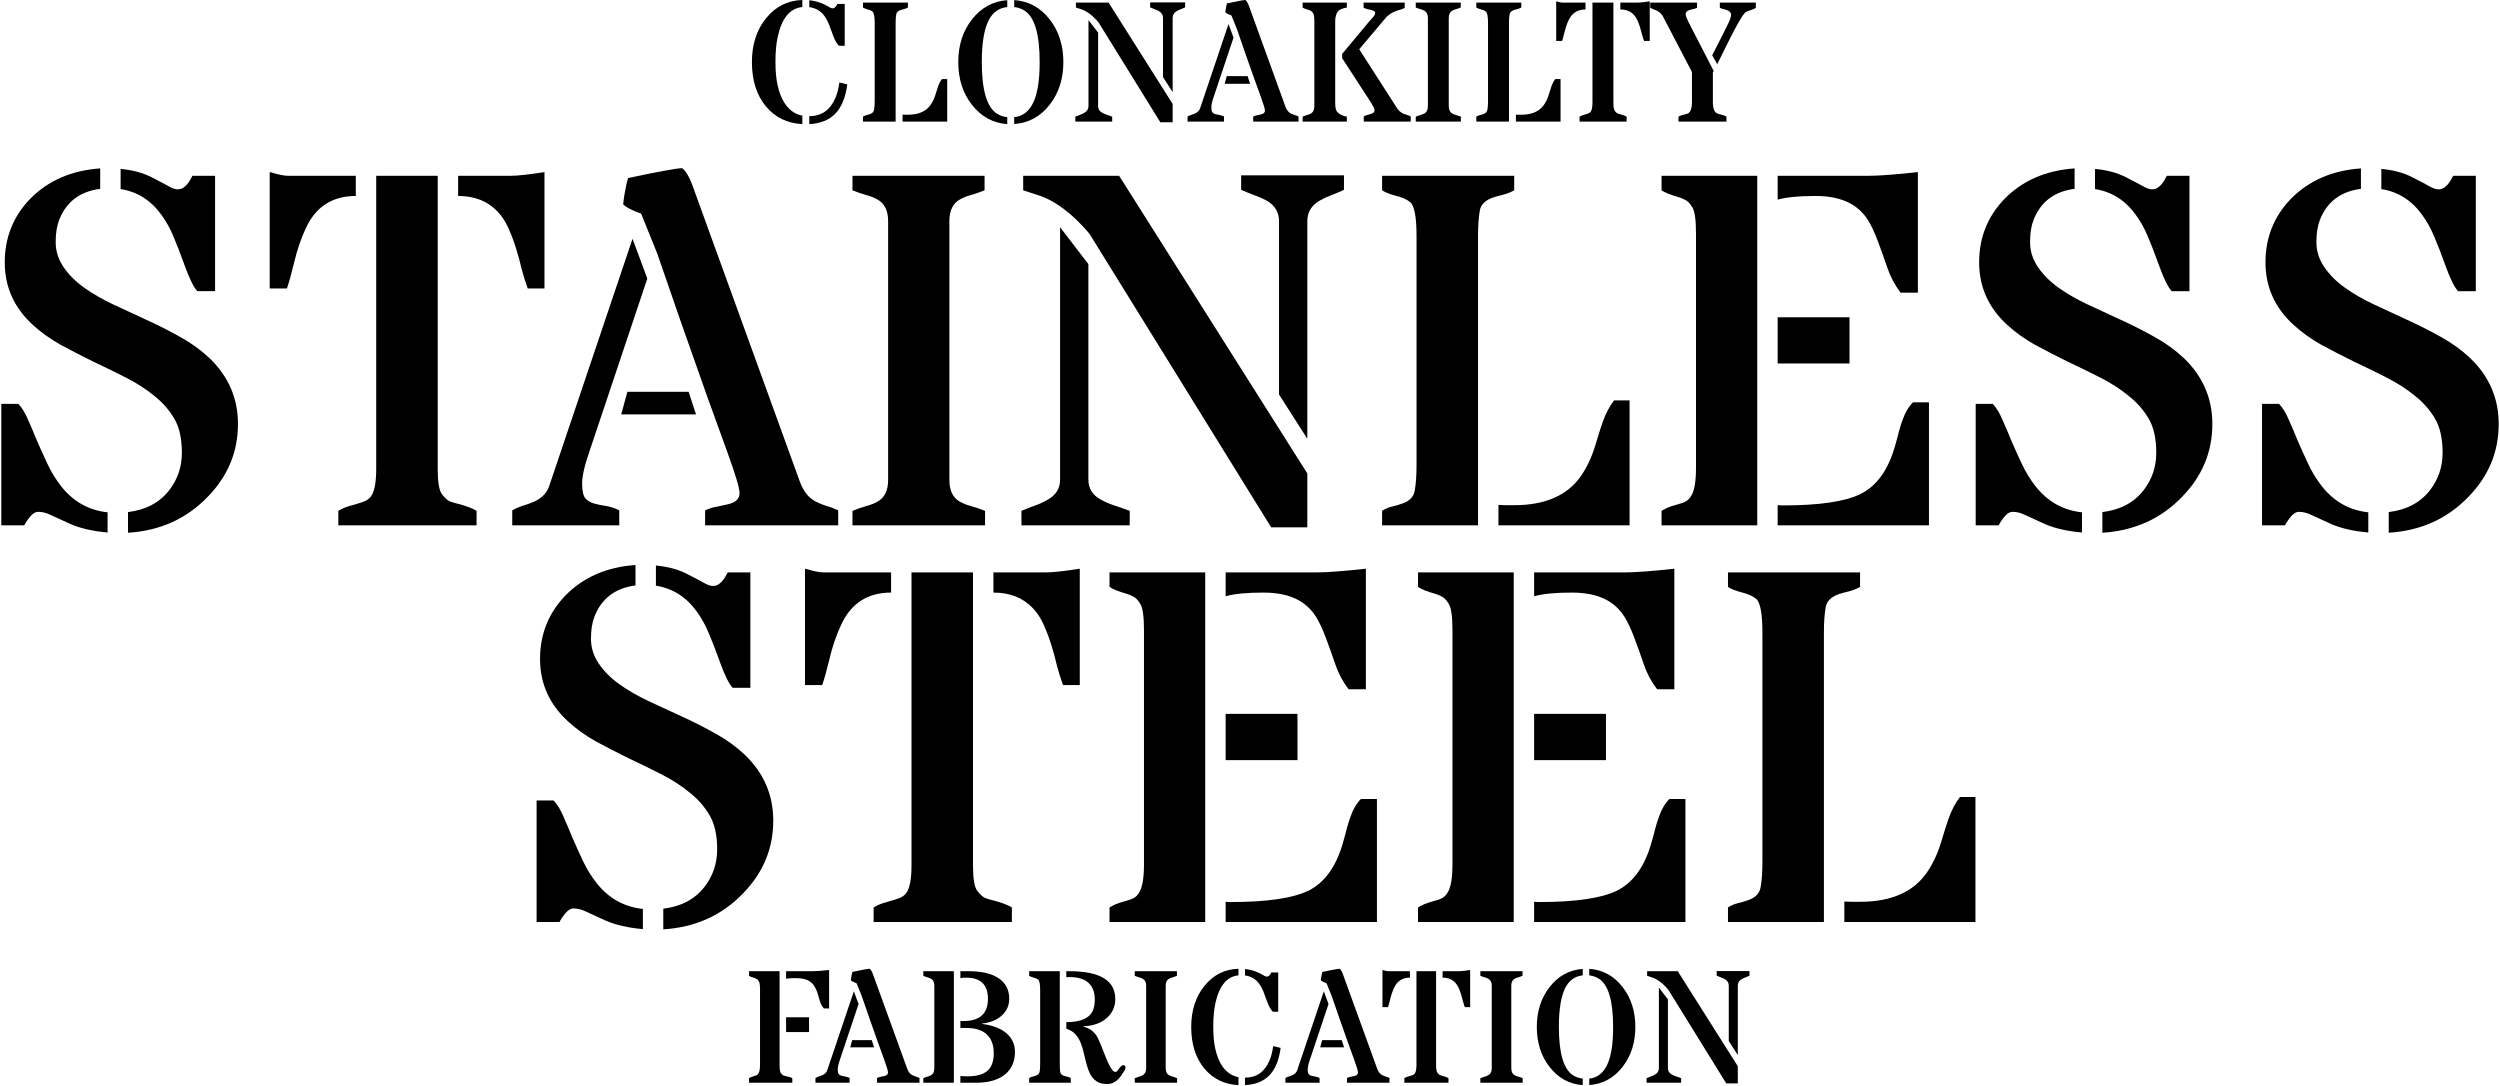 <?xml version="1.0" encoding="UTF-8"?>
<svg xmlns="http://www.w3.org/2000/svg" width="474" height="206" viewBox="0 0 474 206" fill="none">
  <path d="M327.624 174.806V172.054C328.184 171.681 328.79 171.417 329.443 171.261C330.127 171.106 330.765 170.919 331.355 170.701C332.817 170.235 333.641 169.38 333.827 168.136C334.045 166.892 334.154 165.291 334.154 163.332V119.956C334.154 116.318 333.75 114.172 332.941 113.519C332.288 112.991 331.371 112.586 330.189 112.306C329.039 111.996 328.184 111.654 327.624 111.28V108.529H352.67V111.28C351.986 111.654 351.287 111.933 350.572 112.12C349.856 112.275 349.188 112.462 348.566 112.68C347.105 113.208 346.296 114.048 346.141 115.198C345.923 116.442 345.814 117.997 345.814 119.862V174.806H327.624ZM349.685 170.935C350.152 170.966 350.634 170.981 351.131 170.981H352.67C358.516 170.981 362.729 169.147 365.31 165.478C366.461 163.799 367.362 161.886 368.015 159.741C368.668 157.564 369.135 156.087 369.415 155.31C370.005 153.631 370.736 152.232 371.607 151.112H374.545V174.806H349.685V170.935Z" fill="black"></path>
  <path d="M268.856 174.806V172.054C269.602 171.588 270.442 171.23 271.375 170.981C272.339 170.733 273.023 170.499 273.427 170.282C273.831 170.064 274.173 169.722 274.453 169.256C275.075 168.292 275.386 166.519 275.386 163.938V119.489C275.386 116.877 275.153 115.214 274.686 114.499C274.251 113.783 273.831 113.333 273.427 113.146C273.054 112.928 272.618 112.742 272.121 112.586C270.566 112.151 269.478 111.716 268.856 111.28V108.529H286.999V174.806H268.856ZM290.871 170.981L291.757 171.028C298.753 171.028 303.713 170.297 306.635 168.836C309.714 167.281 311.89 164.203 313.165 159.601C313.445 158.637 313.678 157.766 313.865 156.989C314.083 156.18 314.316 155.45 314.565 154.797C315.031 153.429 315.684 152.325 316.523 151.485H319.555V174.806H290.871V170.981ZM308.128 108.529C310.056 108.529 313.165 108.295 317.456 107.829V130.683H314.191C313.103 129.284 312.264 127.714 311.673 125.972C311.082 124.231 310.476 122.536 309.854 120.889C309.232 119.241 308.61 117.919 307.988 116.924C307.366 115.929 306.589 115.089 305.656 114.405C303.79 113.037 301.256 112.353 298.053 112.353C294.882 112.353 292.488 112.586 290.871 113.053V108.529H308.128ZM290.871 135.347H304.49V144.116H290.871V135.347Z" fill="black"></path>
  <path d="M210.368 174.806V172.054C211.114 171.588 211.953 171.23 212.886 170.981C213.85 170.733 214.534 170.499 214.939 170.282C215.343 170.064 215.685 169.722 215.965 169.256C216.587 168.292 216.897 166.519 216.897 163.938V119.489C216.897 116.877 216.664 115.214 216.198 114.499C215.763 113.783 215.343 113.333 214.939 113.146C214.565 112.928 214.13 112.742 213.633 112.586C212.078 112.151 210.99 111.716 210.368 111.28V108.529H228.511V174.806H210.368ZM232.382 170.981L233.269 171.028C240.265 171.028 245.224 170.297 248.147 168.836C251.226 167.281 253.402 164.203 254.677 159.601C254.957 158.637 255.19 157.766 255.377 156.989C255.594 156.18 255.827 155.45 256.076 154.797C256.543 153.429 257.196 152.325 258.035 151.485H261.067V174.806H232.382V170.981ZM249.64 108.529C251.568 108.529 254.677 108.295 258.968 107.829V130.683H255.703C254.615 129.284 253.775 127.714 253.184 125.972C252.594 124.231 251.987 122.536 251.365 120.889C250.744 119.241 250.122 117.919 249.5 116.924C248.878 115.929 248.101 115.089 247.168 114.405C245.302 113.037 242.768 112.353 239.565 112.353C236.394 112.353 233.999 112.586 232.382 113.053V108.529H249.64ZM232.382 135.347H246.002V144.116H232.382V135.347Z" fill="black"></path>
  <path d="M184.482 108.529V164.125C184.482 166.582 184.746 168.167 185.274 168.882C185.803 169.567 186.285 170.017 186.72 170.235C187.187 170.422 187.7 170.577 188.26 170.701C189.845 171.106 191.042 171.557 191.851 172.054V174.806H165.638V172.054C166.323 171.619 167.209 171.261 168.297 170.981C169.416 170.67 170.194 170.422 170.629 170.235C171.095 170.049 171.5 169.738 171.842 169.302C172.495 168.369 172.821 166.644 172.821 164.125V108.529H184.482ZM198.334 108.529C199.609 108.529 201.739 108.295 204.724 107.829V129.89H201.552C201.117 128.709 200.728 127.465 200.386 126.159C200.075 124.822 199.718 123.516 199.314 122.241C198.909 120.935 198.443 119.691 197.914 118.51C197.386 117.297 196.702 116.24 195.862 115.338C193.996 113.348 191.493 112.353 188.353 112.353V108.529H198.334ZM152.719 107.829C154.211 108.295 155.346 108.529 156.124 108.529H168.95V112.353C164.472 112.353 161.301 114.421 159.435 118.556C158.533 120.515 157.818 122.614 157.29 124.853C156.761 127.061 156.295 128.74 155.89 129.89H152.625V107.922L152.719 107.829Z" fill="black"></path>
  <path d="M124.361 107.223C126.662 107.44 128.621 107.969 130.238 108.808C131.886 109.648 133.005 110.239 133.596 110.581C134.218 110.923 134.731 111.094 135.135 111.094C135.57 111.094 135.928 111.001 136.208 110.814C136.488 110.627 136.736 110.41 136.954 110.161C137.172 109.912 137.358 109.648 137.514 109.368C137.669 109.057 137.825 108.777 137.98 108.529H142.271V130.403H138.913C138.229 129.688 137.451 128.133 136.581 125.739C135.71 123.314 134.964 121.386 134.342 119.956C133.751 118.525 133.005 117.188 132.103 115.945C130.113 113.177 127.532 111.545 124.361 111.047V107.223ZM114.893 174.573C113.058 173.733 111.768 173.142 111.021 172.8C110.275 172.427 109.498 172.241 108.689 172.241C107.912 172.241 107.041 173.096 106.077 174.806H101.74V151.765H104.958C105.642 152.48 106.248 153.46 106.777 154.704C107.337 155.947 107.912 157.3 108.503 158.761C109.125 160.192 109.793 161.669 110.508 163.192C111.223 164.716 112.094 166.131 113.12 167.437C115.421 170.328 118.344 171.961 121.889 172.334V176.159C119.09 175.91 116.758 175.381 114.893 174.573ZM125.76 172.287C129.118 171.883 131.715 170.515 133.549 168.183C135.166 166.1 135.975 163.721 135.975 161.047C135.975 158.342 135.493 156.18 134.529 154.564C133.565 152.916 132.29 151.47 130.704 150.226C129.149 148.951 127.361 147.801 125.34 146.774C123.319 145.748 121.251 144.738 119.137 143.743C117.054 142.717 115.001 141.659 112.98 140.571C110.99 139.452 109.218 138.177 107.663 136.747C104.15 133.513 102.393 129.579 102.393 124.946C102.393 120.251 103.994 116.24 107.197 112.913C110.617 109.43 115.048 107.502 120.49 107.129V111.001C116.634 111.498 114.038 113.473 112.7 116.924C112.265 118.043 112.047 119.443 112.047 121.122C112.047 122.801 112.545 124.371 113.54 125.832C114.535 127.294 115.841 128.6 117.458 129.75C119.075 130.901 120.909 131.958 122.962 132.922C125.045 133.886 127.159 134.865 129.305 135.86C131.481 136.855 133.596 137.928 135.648 139.079C137.731 140.229 139.581 141.566 141.198 143.09C144.805 146.541 146.609 150.708 146.609 155.59C146.609 160.876 144.696 165.478 140.872 169.396C136.861 173.562 131.823 175.832 125.76 176.205V172.287Z" fill="black"></path>
  <path d="M451.503 32.025C453.804 32.242 455.763 32.771 457.38 33.611C459.028 34.45 460.148 35.041 460.738 35.383C461.36 35.725 461.873 35.896 462.278 35.896C462.713 35.896 463.07 35.803 463.35 35.616C463.63 35.43 463.879 35.212 464.097 34.963C464.314 34.714 464.501 34.45 464.656 34.17C464.812 33.859 464.967 33.58 465.123 33.331H469.414V55.206H466.056C465.371 54.49 464.594 52.936 463.723 50.541C462.853 48.116 462.107 46.188 461.485 44.758C460.894 43.328 460.148 41.99 459.246 40.747C457.256 37.979 454.675 36.347 451.503 35.849V32.025ZM442.035 99.375C440.201 98.535 438.91 97.945 438.164 97.603C437.418 97.229 436.64 97.043 435.832 97.043C435.055 97.043 434.184 97.898 433.22 99.608H428.882V76.567H432.101C432.785 77.282 433.391 78.262 433.92 79.506C434.479 80.749 435.055 82.102 435.645 83.564C436.267 84.994 436.936 86.471 437.651 87.994C438.366 89.518 439.237 90.933 440.263 92.239C442.564 95.131 445.487 96.763 449.031 97.136V100.961C446.233 100.712 443.901 100.183 442.035 99.375ZM452.903 97.09C456.261 96.685 458.857 95.317 460.692 92.985C462.309 90.902 463.117 88.523 463.117 85.849C463.117 83.144 462.635 80.983 461.671 79.366C460.707 77.718 459.432 76.272 457.847 75.028C456.292 73.753 454.504 72.603 452.483 71.577C450.462 70.55 448.394 69.54 446.28 68.545C444.196 67.519 442.144 66.462 440.123 65.373C438.133 64.254 436.36 62.979 434.806 61.549C431.292 58.315 429.535 54.382 429.535 49.748C429.535 45.053 431.137 41.042 434.339 37.715C437.76 34.233 442.191 32.305 447.632 31.931V35.803C443.776 36.3 441.18 38.275 439.843 41.726C439.408 42.846 439.19 44.245 439.19 45.924C439.19 47.603 439.688 49.173 440.683 50.635C441.678 52.096 442.984 53.402 444.6 54.553C446.217 55.703 448.052 56.76 450.104 57.724C452.187 58.688 454.302 59.668 456.447 60.663C458.624 61.658 460.738 62.73 462.791 63.881C464.874 65.031 466.724 66.368 468.341 67.892C471.948 71.344 473.751 75.51 473.751 80.392C473.751 85.678 471.839 90.28 468.014 94.198C464.003 98.364 458.966 100.634 452.903 101.007V97.09Z" fill="black"></path>
  <path d="M397.213 32.025C399.514 32.242 401.473 32.771 403.09 33.611C404.738 34.45 405.857 35.041 406.448 35.383C407.07 35.725 407.583 35.896 407.987 35.896C408.422 35.896 408.78 35.803 409.06 35.616C409.34 35.43 409.588 35.212 409.806 34.963C410.024 34.714 410.21 34.45 410.366 34.17C410.521 33.859 410.677 33.58 410.832 33.331H415.123V55.206H411.765C411.081 54.49 410.304 52.936 409.433 50.541C408.562 48.116 407.816 46.188 407.194 44.758C406.603 43.328 405.857 41.99 404.955 40.747C402.965 37.979 400.384 36.347 397.213 35.849V32.025ZM387.745 99.375C385.91 98.535 384.62 97.945 383.873 97.603C383.127 97.229 382.35 97.043 381.541 97.043C380.764 97.043 379.893 97.898 378.929 99.608H374.592V76.567H377.81C378.494 77.282 379.1 78.262 379.629 79.506C380.189 80.749 380.764 82.102 381.355 83.564C381.977 84.994 382.645 86.471 383.36 87.994C384.076 89.518 384.946 90.933 385.972 92.239C388.273 95.131 391.196 96.763 394.741 97.136V100.961C391.942 100.712 389.61 100.183 387.745 99.375ZM398.612 97.09C401.97 96.685 404.567 95.317 406.401 92.985C408.018 90.902 408.827 88.523 408.827 85.849C408.827 83.144 408.345 80.983 407.381 79.366C406.417 77.718 405.142 76.272 403.556 75.028C402.001 73.753 400.213 72.603 398.192 71.577C396.171 70.55 394.103 69.54 391.989 68.545C389.906 67.519 387.853 66.462 385.832 65.373C383.842 64.254 382.07 62.979 380.515 61.549C377.002 58.315 375.245 54.382 375.245 49.748C375.245 45.053 376.846 41.042 380.049 37.715C383.469 34.233 387.9 32.305 393.342 31.931V35.803C389.486 36.3 386.89 38.275 385.553 41.726C385.117 42.846 384.9 44.245 384.9 45.924C384.9 47.603 385.397 49.173 386.392 50.635C387.387 52.096 388.693 53.402 390.31 54.553C391.927 55.703 393.761 56.76 395.814 57.724C397.897 58.688 400.011 59.668 402.157 60.663C404.333 61.658 406.448 62.73 408.5 63.881C410.583 65.031 412.434 66.368 414.05 67.892C417.657 71.344 419.461 75.51 419.461 80.392C419.461 85.678 417.549 90.28 413.724 94.198C409.713 98.364 404.675 100.634 398.612 101.007V97.09Z" fill="black"></path>
  <path d="M315.031 99.608V96.856C315.777 96.39 316.617 96.032 317.549 95.784C318.513 95.535 319.197 95.302 319.602 95.084C320.006 94.866 320.348 94.524 320.628 94.058C321.25 93.094 321.561 91.322 321.561 88.741V44.291C321.561 41.679 321.327 40.016 320.861 39.301C320.426 38.586 320.006 38.135 319.602 37.948C319.228 37.731 318.793 37.544 318.296 37.389C316.741 36.953 315.653 36.518 315.031 36.083V33.331H333.174V99.608H315.031ZM337.045 95.784L337.932 95.83C344.928 95.83 349.887 95.1 352.81 93.638C355.889 92.083 358.065 89.005 359.34 84.403C359.62 83.439 359.853 82.569 360.04 81.791C360.257 80.983 360.491 80.252 360.739 79.599C361.206 78.231 361.859 77.127 362.698 76.287H365.73V99.608H337.045V95.784ZM354.303 33.331C356.231 33.331 359.34 33.097 363.631 32.631V55.485H360.366C359.278 54.086 358.438 52.516 357.848 50.775C357.257 49.033 356.65 47.339 356.029 45.691C355.407 44.043 354.785 42.721 354.163 41.726C353.541 40.731 352.764 39.892 351.831 39.208C349.965 37.839 347.431 37.155 344.228 37.155C341.057 37.155 338.662 37.389 337.045 37.855V33.331H354.303ZM337.045 60.15H350.665V68.918H337.045V60.15Z" fill="black"></path>
  <path d="M262.046 99.608V96.856C262.606 96.483 263.212 96.219 263.865 96.063C264.549 95.908 265.186 95.721 265.777 95.504C267.239 95.037 268.063 94.182 268.249 92.938C268.467 91.695 268.576 90.093 268.576 88.134V44.758C268.576 41.12 268.171 38.974 267.363 38.321C266.71 37.793 265.793 37.389 264.611 37.109C263.461 36.798 262.606 36.456 262.046 36.083V33.331H287.092V36.083C286.408 36.456 285.709 36.736 284.993 36.922C284.278 37.078 283.61 37.264 282.988 37.482C281.526 38.01 280.718 38.85 280.563 40C280.345 41.244 280.236 42.799 280.236 44.665V99.608H262.046ZM284.107 95.737C284.574 95.768 285.056 95.784 285.553 95.784H287.092C292.938 95.784 297.151 93.949 299.732 90.28C300.883 88.601 301.784 86.689 302.437 84.543C303.09 82.366 303.557 80.889 303.837 80.112C304.427 78.433 305.158 77.034 306.029 75.914H308.967V99.608H284.107V95.737Z" fill="black"></path>
  <path d="M242.503 74.795V41.913C242.503 40.234 241.726 38.943 240.171 38.041C239.487 37.668 238.71 37.326 237.839 37.015C237 36.705 236.16 36.362 235.321 35.989V33.237H254.817V35.989C254.039 36.362 253.231 36.705 252.391 37.015C251.583 37.326 250.852 37.668 250.199 38.041C248.645 38.943 247.867 40.234 247.867 41.913V83.19L242.503 74.795ZM206.356 50.075V90.933C206.356 92.643 207.165 93.918 208.782 94.757C209.497 95.162 210.321 95.519 211.254 95.83C212.218 96.141 213.197 96.483 214.192 96.856V99.608H193.67V96.856C194.541 96.483 195.411 96.141 196.282 95.83C197.152 95.519 197.93 95.162 198.614 94.757C200.2 93.887 200.993 92.612 200.993 90.933V43.079L206.356 50.075ZM206.543 44.291C203.216 40.374 199.889 37.917 196.562 36.922C195.691 36.642 194.836 36.362 193.996 36.083V33.331H212.187L247.867 89.767V99.981H241.011L206.543 44.291Z" fill="black"></path>
  <path d="M186.674 33.331V36.083C185.772 36.456 184.917 36.751 184.109 36.969C183.3 37.186 182.601 37.466 182.01 37.808C180.673 38.555 180.004 39.923 180.004 41.913V91.026C180.004 93.016 180.673 94.384 182.01 95.131C182.632 95.473 183.347 95.752 184.155 95.97C184.964 96.188 185.834 96.483 186.767 96.856V99.608H161.627V96.856C162.529 96.483 163.384 96.188 164.193 95.97C165.001 95.752 165.716 95.473 166.338 95.131C167.706 94.384 168.39 93.016 168.39 91.026V41.913C168.39 39.923 167.706 38.555 166.338 37.808C165.716 37.466 165.001 37.186 164.193 36.969C163.384 36.751 162.529 36.456 161.627 36.083V33.331H186.674Z" fill="black"></path>
  <path d="M131.963 78.573H117.784L118.95 74.282H130.564L131.963 78.573ZM122.728 52.827L111.767 85.569C110.804 88.337 110.337 90.42 110.368 91.819C110.399 93.187 110.617 94.089 111.021 94.524C111.425 94.96 111.954 95.27 112.607 95.457C113.26 95.644 114.006 95.799 114.846 95.924C115.685 96.048 116.54 96.328 117.411 96.763V99.608H97.122V96.763C97.775 96.39 98.459 96.094 99.174 95.877C99.889 95.659 100.574 95.41 101.227 95.13C102.75 94.447 103.73 93.42 104.165 92.052L119.93 45.271L122.728 52.827ZM121.562 40.514C119.883 39.923 118.748 39.332 118.157 38.741C118.22 38.088 118.297 37.482 118.391 36.922C118.515 36.331 118.624 35.756 118.717 35.196C118.841 34.606 118.966 34.124 119.09 33.751C124.998 32.507 128.418 31.885 129.351 31.885C130.004 32.413 130.611 33.393 131.17 34.823L151.646 91.306C152.33 93.172 153.356 94.447 154.724 95.13C155.346 95.442 155.999 95.706 156.683 95.924C157.398 96.11 158.145 96.39 158.922 96.763V99.608H133.689V96.763C134.404 96.421 135.15 96.188 135.928 96.063C136.705 95.908 137.42 95.752 138.073 95.597C139.504 95.255 140.219 94.555 140.219 93.498C140.219 92.565 139.472 90.047 137.98 85.942C136.487 81.838 135.166 78.184 134.015 74.981C130.813 65.995 127.672 57.009 124.594 48.023L121.562 40.514Z" fill="black"></path>
  <path d="M82.99 33.331V88.927C82.99 91.384 83.254 92.969 83.783 93.685C84.311 94.369 84.793 94.82 85.229 95.037C85.695 95.224 86.208 95.379 86.768 95.504C88.354 95.908 89.551 96.359 90.359 96.856V99.608H64.147V96.856C64.831 96.421 65.717 96.063 66.805 95.784C67.925 95.473 68.702 95.224 69.137 95.037C69.604 94.851 70.008 94.54 70.35 94.104C71.003 93.172 71.329 91.446 71.329 88.927V33.331H82.99ZM96.842 33.331C98.117 33.331 100.247 33.097 103.232 32.631V54.693H100.061C99.625 53.511 99.237 52.267 98.895 50.961C98.584 49.624 98.226 48.318 97.822 47.043C97.418 45.737 96.951 44.494 96.423 43.312C95.894 42.099 95.21 41.042 94.37 40.14C92.505 38.15 90.002 37.155 86.861 37.155V33.331H96.842ZM51.227 32.631C52.72 33.097 53.855 33.331 54.632 33.331H67.458V37.155C62.981 37.155 59.809 39.223 57.943 43.359C57.042 45.318 56.327 47.416 55.798 49.655C55.269 51.863 54.803 53.542 54.399 54.693H51.134V32.724L51.227 32.631Z" fill="black"></path>
  <path d="M22.869 32.025C25.17 32.242 27.129 32.771 28.746 33.61C30.394 34.45 31.513 35.041 32.104 35.383C32.726 35.725 33.239 35.896 33.643 35.896C34.079 35.896 34.436 35.803 34.716 35.616C34.996 35.429 35.245 35.212 35.462 34.963C35.68 34.714 35.867 34.45 36.022 34.17C36.178 33.859 36.333 33.579 36.488 33.331H40.779V55.205H37.421C36.737 54.49 35.96 52.935 35.089 50.541C34.218 48.116 33.472 46.188 32.85 44.758C32.26 43.327 31.513 41.99 30.612 40.747C28.622 37.979 26.041 36.347 22.869 35.849V32.025ZM13.401 99.375C11.566 98.535 10.276 97.944 9.53 97.602C8.783 97.229 8.006 97.043 7.198 97.043C6.42 97.043 5.55 97.898 4.586 99.608H0.248V76.567H3.466C4.15 77.282 4.757 78.262 5.285 79.506C5.845 80.749 6.42 82.102 7.011 83.563C7.633 84.994 8.301 86.471 9.017 87.994C9.732 89.518 10.602 90.933 11.629 92.239C13.93 95.13 16.852 96.763 20.397 97.136V100.961C17.599 100.712 15.267 100.183 13.401 99.375ZM24.268 97.089C27.627 96.685 30.223 95.317 32.057 92.985C33.674 90.902 34.483 88.523 34.483 85.849C34.483 83.144 34.001 80.983 33.037 79.366C32.073 77.718 30.798 76.272 29.212 75.028C27.658 73.753 25.87 72.603 23.849 71.576C21.828 70.55 19.76 69.54 17.645 68.545C15.562 67.519 13.51 66.462 11.489 65.373C9.499 64.254 7.726 62.979 6.171 61.549C2.658 58.315 0.901 54.381 0.901 49.748C0.901 45.053 2.502 41.042 5.705 37.715C9.125 34.232 13.556 32.304 18.998 31.931V35.803C15.142 36.3 12.546 38.275 11.209 41.726C10.774 42.845 10.556 44.245 10.556 45.924C10.556 47.603 11.053 49.173 12.048 50.635C13.043 52.096 14.349 53.402 15.966 54.552C17.583 55.703 19.418 56.76 21.47 57.724C23.553 58.688 25.668 59.667 27.813 60.662C29.99 61.657 32.104 62.73 34.156 63.881C36.24 65.031 38.09 66.368 39.707 67.892C43.314 71.343 45.117 75.51 45.117 80.392C45.117 85.678 43.205 90.28 39.38 94.198C35.369 98.364 30.332 100.634 24.268 101.007V97.089Z" fill="black"></path>
  <path d="M327.775 197.372V186.878C327.775 186.342 327.527 185.93 327.03 185.643C326.812 185.524 326.564 185.414 326.286 185.315C326.018 185.216 325.75 185.107 325.482 184.988V184.109H331.704V184.988C331.456 185.107 331.198 185.216 330.93 185.315C330.672 185.414 330.439 185.524 330.231 185.643C329.735 185.93 329.486 186.342 329.486 186.878V200.052L327.775 197.372ZM316.238 189.483V202.523C316.238 203.069 316.496 203.476 317.012 203.743C317.241 203.872 317.504 203.987 317.801 204.086C318.109 204.185 318.422 204.294 318.739 204.413V205.292H312.189V204.413C312.467 204.294 312.745 204.185 313.023 204.086C313.301 203.987 313.549 203.872 313.767 203.743C314.273 203.466 314.526 203.059 314.526 202.523V187.25L316.238 189.483ZM316.298 187.637C315.236 186.387 314.174 185.603 313.112 185.285C312.834 185.196 312.562 185.107 312.294 185.017V184.139H318.099L329.486 202.151V205.411H327.298L316.298 187.637Z" fill="black"></path>
  <path d="M300.088 205.738C297.547 205.559 295.449 204.408 293.791 202.285C292.184 200.221 291.38 197.695 291.38 194.708C291.38 191.741 292.184 189.225 293.791 187.161C295.449 185.037 297.547 183.886 300.088 183.707V184.928C298.629 185.077 297.533 185.851 296.798 187.25C295.975 188.858 295.563 191.344 295.563 194.708C295.563 199.65 296.451 202.701 298.227 203.863C298.783 204.22 299.403 204.433 300.088 204.503V205.738ZM301.323 204.503C303.546 204.274 304.946 202.503 305.521 199.188C305.739 197.968 305.849 196.474 305.849 194.708C305.849 189.786 304.96 186.744 303.184 185.583C302.628 185.226 302.008 185.007 301.323 184.928V183.693C303.884 183.871 305.988 185.017 307.635 187.131C309.252 189.205 310.061 191.731 310.061 194.708C310.061 197.685 309.252 200.211 307.635 202.285C305.988 204.398 303.884 205.545 301.323 205.723V204.503Z" fill="black"></path>
  <path d="M288.67 184.139V185.017C288.383 185.137 288.11 185.231 287.852 185.3C287.594 185.37 287.37 185.459 287.182 185.568C286.755 185.806 286.542 186.243 286.542 186.878V202.553C286.542 203.188 286.755 203.624 287.182 203.863C287.38 203.972 287.608 204.061 287.866 204.13C288.124 204.2 288.402 204.294 288.7 204.413V205.292H280.677V204.413C280.965 204.294 281.237 204.2 281.495 204.13C281.753 204.061 281.982 203.972 282.18 203.863C282.617 203.624 282.835 203.188 282.835 202.553V186.878C282.835 186.243 282.617 185.806 282.18 185.568C281.982 185.459 281.753 185.37 281.495 185.3C281.237 185.231 280.965 185.137 280.677 185.017V184.139H288.67Z" fill="black"></path>
  <path d="M272.282 184.139V201.883C272.282 202.667 272.366 203.173 272.535 203.401C272.703 203.619 272.857 203.763 272.996 203.833C273.145 203.892 273.309 203.942 273.487 203.982C273.993 204.111 274.375 204.255 274.633 204.413V205.292H266.268V204.413C266.486 204.274 266.769 204.16 267.116 204.071C267.474 203.972 267.722 203.892 267.861 203.833C268.009 203.773 268.138 203.674 268.248 203.535C268.456 203.237 268.56 202.687 268.56 201.883V184.139H272.282ZM276.703 184.139C277.109 184.139 277.789 184.065 278.742 183.916V190.957H277.73C277.591 190.58 277.467 190.183 277.358 189.766C277.258 189.339 277.144 188.922 277.015 188.516C276.886 188.099 276.737 187.702 276.569 187.325C276.4 186.938 276.182 186.6 275.914 186.312C275.318 185.677 274.519 185.36 273.517 185.36V184.139H276.703ZM262.145 183.916C262.621 184.065 262.983 184.139 263.231 184.139H267.325V185.36C265.896 185.36 264.883 186.02 264.288 187.34C264 187.965 263.772 188.635 263.603 189.349C263.435 190.054 263.286 190.59 263.157 190.957H262.115V183.946L262.145 183.916Z" fill="black"></path>
  <path d="M254.836 198.578H250.311L250.683 197.209H254.389L254.836 198.578ZM251.888 190.361L248.39 200.811C248.083 201.694 247.934 202.359 247.944 202.806C247.954 203.242 248.023 203.53 248.152 203.669C248.281 203.808 248.45 203.907 248.658 203.967C248.867 204.026 249.105 204.076 249.373 204.116C249.641 204.155 249.914 204.245 250.192 204.384V205.292H243.716V204.384C243.925 204.264 244.143 204.17 244.371 204.101C244.6 204.031 244.818 203.952 245.026 203.863C245.512 203.644 245.825 203.317 245.964 202.88L250.995 187.95L251.888 190.361ZM251.516 186.432C250.98 186.243 250.618 186.054 250.43 185.866C250.45 185.657 250.474 185.464 250.504 185.285C250.544 185.097 250.579 184.913 250.608 184.735C250.648 184.546 250.688 184.392 250.727 184.273C252.613 183.876 253.705 183.678 254.002 183.678C254.211 183.846 254.404 184.159 254.583 184.616L261.118 202.642C261.336 203.237 261.663 203.644 262.1 203.863C262.298 203.962 262.507 204.046 262.725 204.116C262.953 204.175 263.192 204.264 263.44 204.384V205.292H255.387V204.384C255.615 204.274 255.853 204.2 256.101 204.16C256.349 204.111 256.577 204.061 256.786 204.011C257.242 203.902 257.471 203.679 257.471 203.342C257.471 203.044 257.232 202.24 256.756 200.93C256.28 199.62 255.858 198.454 255.491 197.432C254.469 194.564 253.466 191.696 252.484 188.828L251.516 186.432Z" fill="black"></path>
  <path d="M240.159 185.166C240.516 185.166 240.809 184.903 241.037 184.377H242.347V191.82H241.334C240.938 191.443 240.585 190.828 240.278 189.974C239.97 189.111 239.717 188.431 239.518 187.935C239.32 187.439 239.072 186.982 238.774 186.566C238.119 185.643 237.211 185.102 236.05 184.943V183.722C237.301 183.841 238.501 184.258 239.652 184.973C239.861 185.102 240.03 185.166 240.159 185.166ZM236.05 204.324C238.233 204.324 239.786 203.232 240.709 201.049C241.027 200.295 241.255 199.392 241.394 198.34L242.808 198.682C242.501 200.995 241.791 202.726 240.68 203.877C239.568 205.019 238.025 205.639 236.05 205.738V204.324ZM234.815 205.738C232.125 205.599 229.962 204.542 228.325 202.567C226.677 200.573 225.854 197.953 225.854 194.708C225.854 191.552 226.707 188.937 228.414 186.863C230.091 184.819 232.225 183.757 234.815 183.678V184.928C232.621 185.137 231.163 186.898 230.438 190.212C230.17 191.443 230.036 192.922 230.036 194.648C230.036 196.365 230.17 197.794 230.438 198.935C230.706 200.077 231.063 201.019 231.51 201.764C232.324 203.143 233.425 203.967 234.815 204.235V205.738Z" fill="black"></path>
  <path d="M223.144 184.139V185.017C222.857 185.137 222.584 185.231 222.326 185.3C222.068 185.37 221.844 185.459 221.656 185.568C221.229 185.806 221.016 186.243 221.016 186.878V202.553C221.016 203.188 221.229 203.624 221.656 203.863C221.854 203.972 222.083 204.061 222.341 204.13C222.599 204.2 222.876 204.294 223.174 204.413V205.292H215.151V204.413C215.439 204.294 215.712 204.2 215.97 204.13C216.228 204.061 216.456 203.972 216.654 203.863C217.091 203.624 217.309 203.188 217.309 202.553V186.878C217.309 186.243 217.091 185.806 216.654 185.568C216.456 185.459 216.228 185.37 215.97 185.3C215.712 185.231 215.439 185.137 215.151 185.017V184.139H223.144Z" fill="black"></path>
  <path d="M202.722 184.139C208.547 184.139 211.459 185.896 211.459 189.409C211.459 190.838 210.933 192.029 209.881 192.981C208.78 193.974 207.281 194.509 205.386 194.589V194.648C206.418 194.896 207.217 195.417 207.783 196.211C208.08 196.628 208.408 197.293 208.765 198.206C209.122 199.109 209.405 199.829 209.614 200.364C209.822 200.89 210.03 201.367 210.239 201.793C210.705 202.756 211.117 203.237 211.474 203.237C211.623 203.237 211.752 203.173 211.861 203.044C211.97 202.905 212.08 202.751 212.189 202.582C212.496 202.156 212.774 201.942 213.022 201.942C213.052 201.942 213.122 201.972 213.231 202.032C213.34 202.081 213.394 202.185 213.394 202.344C213.394 202.503 213.36 202.672 213.29 202.85C212.725 203.753 212.298 204.344 212.01 204.622C211.395 205.227 210.71 205.53 209.956 205.53C209.212 205.53 208.616 205.411 208.17 205.172C207.733 204.934 207.366 204.617 207.068 204.22C206.77 203.813 206.527 203.346 206.339 202.821C206.16 202.295 205.996 201.744 205.847 201.168C205.709 200.593 205.57 200.012 205.431 199.427C205.292 198.841 205.118 198.285 204.91 197.759C204.433 196.579 203.773 195.78 202.93 195.363C202.722 195.254 202.468 195.14 202.171 195.021V193.8C204.979 193.8 206.681 193.011 207.276 191.433C207.475 190.887 207.574 190.242 207.574 189.498C207.574 188.158 207.182 187.116 206.398 186.372C205.614 185.628 204.414 185.256 202.796 185.256C202.508 185.256 202.3 185.27 202.171 185.3V184.139H202.722ZM200.935 201.749C200.935 202.404 200.955 202.865 200.995 203.133C201.034 203.401 201.124 203.595 201.263 203.714C201.412 203.833 201.585 203.927 201.784 203.996C201.982 204.056 202.191 204.111 202.409 204.16C202.627 204.21 202.831 204.294 203.019 204.413V205.292H195.13V204.413C195.279 204.294 195.457 204.21 195.666 204.16C195.874 204.111 196.083 204.051 196.291 203.982C196.787 203.833 197.065 203.555 197.125 203.148C197.184 202.731 197.214 202.255 197.214 201.719V187.697C197.214 186.595 197.085 185.94 196.827 185.732C196.618 185.563 196.326 185.434 195.949 185.345C195.581 185.246 195.309 185.137 195.13 185.017V184.139H200.935V201.749Z" fill="black"></path>
  <path d="M183.162 185.36C182.685 185.36 182.328 185.395 182.09 185.464V184.139H183.638C186.248 184.139 188.213 184.63 189.533 185.613C190.743 186.506 191.349 187.751 191.349 189.349C191.349 190.619 190.882 191.681 189.95 192.535C189.027 193.378 187.776 193.889 186.198 194.068V194.127C189.146 194.524 191.061 195.586 191.944 197.313C192.272 197.928 192.435 198.653 192.435 199.486C192.435 200.31 192.292 201.074 192.004 201.779C191.716 202.483 191.269 203.098 190.664 203.624C189.364 204.736 187.474 205.292 184.993 205.292H182.09V203.982C182.308 204.041 182.755 204.071 183.43 204.071C185.146 204.071 186.407 203.724 187.211 203.029C188.014 202.334 188.416 201.218 188.416 199.68C188.416 198.142 187.98 196.961 187.106 196.137C186.243 195.313 184.928 194.901 183.162 194.901H182.09V193.591H182.656C185.762 193.591 187.315 192.187 187.315 189.379C187.315 186.699 185.93 185.36 183.162 185.36ZM180.854 205.292H175.064V204.413C175.332 204.294 175.59 204.2 175.838 204.13C176.096 204.061 176.324 203.972 176.523 203.863C176.94 203.624 177.148 203.188 177.148 202.553V186.878C177.148 186.243 176.94 185.806 176.523 185.568C176.324 185.459 176.096 185.37 175.838 185.3C175.59 185.231 175.332 185.137 175.064 185.017V184.139H180.854V205.292Z" fill="black"></path>
  <path d="M165.731 198.578H161.206L161.578 197.209H165.284L165.731 198.578ZM162.783 190.361L159.285 200.811C158.978 201.694 158.829 202.359 158.839 202.806C158.849 203.242 158.918 203.53 159.047 203.669C159.176 203.808 159.345 203.907 159.553 203.967C159.762 204.026 160 204.076 160.268 204.116C160.536 204.155 160.809 204.245 161.087 204.384V205.292H154.611V204.384C154.82 204.264 155.038 204.17 155.266 204.101C155.495 204.031 155.713 203.952 155.921 203.863C156.408 203.644 156.72 203.317 156.859 202.88L161.89 187.95L162.783 190.361ZM162.411 186.432C161.875 186.243 161.513 186.054 161.325 185.866C161.345 185.657 161.369 185.464 161.399 185.285C161.439 185.097 161.474 184.913 161.503 184.735C161.543 184.546 161.583 184.392 161.622 184.273C163.508 183.876 164.6 183.678 164.897 183.678C165.106 183.846 165.299 184.159 165.478 184.616L172.013 202.642C172.231 203.237 172.558 203.644 172.995 203.863C173.193 203.962 173.402 204.046 173.62 204.116C173.848 204.175 174.087 204.264 174.335 204.384V205.292H166.282V204.384C166.51 204.274 166.748 204.2 166.996 204.16C167.244 204.111 167.472 204.061 167.681 204.011C168.137 203.902 168.366 203.679 168.366 203.342C168.366 203.044 168.127 202.24 167.651 200.93C167.175 199.62 166.753 198.454 166.386 197.432C165.364 194.564 164.361 191.696 163.379 188.828L162.411 186.432Z" fill="black"></path>
  <path d="M153.733 186.223C153.415 185.965 153.023 185.772 152.557 185.643C152.091 185.514 151.485 185.449 150.741 185.449C150.007 185.449 149.441 185.489 149.044 185.568V184.139H154.06C154.725 184.139 155.772 184.065 157.201 183.916V191.21H156.219C155.862 190.833 155.599 190.346 155.43 189.751C155.261 189.146 155.117 188.654 154.998 188.277C154.879 187.89 154.715 187.513 154.507 187.146C154.309 186.779 154.051 186.471 153.733 186.223ZM147.809 201.913C147.809 202.696 147.883 203.203 148.032 203.431C148.181 203.649 148.325 203.793 148.464 203.863C148.602 203.922 148.761 203.977 148.94 204.026C149.118 204.066 149.312 204.111 149.52 204.16C149.739 204.21 149.972 204.294 150.22 204.413V205.292H142.018V204.413C142.256 204.264 142.524 204.15 142.822 204.071C143.13 203.992 143.348 203.917 143.477 203.848C143.606 203.778 143.715 203.669 143.804 203.52C144.003 203.213 144.102 202.647 144.102 201.823V187.637C144.102 186.804 144.028 186.273 143.879 186.045C143.74 185.816 143.606 185.672 143.477 185.613C143.358 185.543 143.219 185.484 143.06 185.434C142.564 185.295 142.217 185.156 142.018 185.017V184.139H147.809V201.913ZM149.044 192.877H153.391V195.675H149.044V192.877Z" fill="black"></path>
  <path d="M324.636 10.479C326.689 6.478 327.79 4.287 327.938 3.906C328.118 3.43 328.208 3.075 328.208 2.842C328.208 2.599 328.14 2.408 328.002 2.271C327.864 2.122 327.69 2.011 327.478 1.937C327.277 1.852 327.049 1.784 326.795 1.731C326.541 1.667 326.303 1.588 326.081 1.493V0.492H332.908V1.493C332.739 1.62 332.443 1.752 332.019 1.889C331.596 2.017 331.283 2.133 331.082 2.239C330.892 2.334 330.654 2.599 330.368 3.033C330.082 3.456 329.727 4.054 329.304 4.827C328.881 5.589 328.462 6.383 328.05 7.209C327.637 8.024 327.224 8.855 326.811 9.701C326.409 10.538 326.001 11.363 325.589 12.178L324.636 10.479ZM324.922 13.48L324.763 13.719V19.387C324.763 20.583 325.049 21.298 325.62 21.53C325.79 21.594 325.97 21.647 326.16 21.689C326.742 21.837 327.134 21.98 327.335 22.118V23.055H318.237V22.118C318.47 21.97 318.772 21.853 319.142 21.769C319.523 21.684 319.798 21.61 319.968 21.546C320.137 21.472 320.28 21.351 320.396 21.181C320.661 20.832 320.793 20.207 320.793 19.308V13.655L315.284 3.096C314.977 2.503 314.384 2.059 313.505 1.762C313.294 1.688 313.087 1.598 312.886 1.493V0.492H321.762V1.493C321.508 1.598 321.249 1.678 320.984 1.731C320.73 1.784 320.502 1.842 320.301 1.905C319.835 2.064 319.603 2.329 319.603 2.699C319.603 2.974 319.767 3.435 320.095 4.081C320.423 4.716 320.746 5.351 321.063 5.986C321.392 6.611 321.794 7.389 322.27 8.32C322.757 9.252 323.339 10.379 324.017 11.702L324.922 13.48Z" fill="black"></path>
  <path d="M305.9 0.492V19.419C305.9 20.255 305.99 20.795 306.17 21.038C306.35 21.271 306.514 21.425 306.662 21.499C306.821 21.562 306.996 21.615 307.186 21.657C307.726 21.795 308.134 21.949 308.409 22.118V23.055H299.486V22.118C299.718 21.97 300.02 21.848 300.391 21.753C300.772 21.647 301.036 21.562 301.185 21.499C301.343 21.435 301.481 21.329 301.597 21.181C301.82 20.864 301.931 20.276 301.931 19.419V0.492H305.9ZM310.616 0.492C311.05 0.492 311.775 0.413 312.791 0.254V7.764H311.712C311.563 7.362 311.431 6.939 311.315 6.494C311.209 6.039 311.087 5.594 310.949 5.16C310.812 4.716 310.653 4.292 310.473 3.89C310.293 3.477 310.06 3.117 309.774 2.81C309.139 2.133 308.287 1.794 307.218 1.794V0.492H310.616ZM295.087 0.254C295.596 0.413 295.982 0.492 296.247 0.492H300.613V1.794C299.089 1.794 298.009 2.498 297.374 3.906C297.067 4.573 296.823 5.287 296.643 6.049C296.464 6.801 296.305 7.373 296.167 7.764H295.056V0.286L295.087 0.254Z" fill="black"></path>
  <path d="M279.908 23.055V22.118C280.098 21.991 280.305 21.901 280.527 21.848C280.76 21.795 280.977 21.732 281.178 21.657C281.675 21.499 281.956 21.208 282.019 20.784C282.094 20.361 282.131 19.816 282.131 19.149V4.382C282.131 3.144 281.993 2.413 281.718 2.191C281.496 2.011 281.183 1.874 280.781 1.778C280.389 1.672 280.098 1.556 279.908 1.429V0.492H288.434V1.429C288.201 1.556 287.963 1.651 287.72 1.715C287.476 1.768 287.249 1.831 287.037 1.905C286.539 2.085 286.264 2.371 286.211 2.763C286.137 3.186 286.1 3.715 286.1 4.351V23.055H279.908ZM287.418 21.737C287.577 21.747 287.741 21.753 287.91 21.753H288.434C290.424 21.753 291.858 21.128 292.737 19.879C293.129 19.308 293.436 18.657 293.658 17.926C293.88 17.185 294.039 16.682 294.134 16.418C294.335 15.846 294.584 15.37 294.881 14.989H295.881V23.055H287.418V21.737Z" fill="black"></path>
  <path d="M276.955 0.492V1.429C276.648 1.556 276.357 1.657 276.081 1.731C275.806 1.805 275.568 1.9 275.367 2.017C274.912 2.271 274.684 2.736 274.684 3.414V20.133C274.684 20.811 274.912 21.276 275.367 21.53C275.579 21.647 275.822 21.742 276.097 21.816C276.372 21.89 276.669 21.991 276.986 22.118V23.055H268.428V22.118C268.735 21.991 269.026 21.89 269.302 21.816C269.577 21.742 269.82 21.647 270.032 21.53C270.498 21.276 270.731 20.811 270.731 20.133V3.414C270.731 2.736 270.498 2.271 270.032 2.017C269.82 1.9 269.577 1.805 269.302 1.731C269.026 1.657 268.735 1.556 268.428 1.429V0.492H276.955Z" fill="black"></path>
  <path d="M254.471 10.225L259.441 4.255C259.579 4.096 259.722 3.938 259.87 3.779C260.018 3.62 260.156 3.467 260.283 3.318C260.579 2.969 260.727 2.705 260.727 2.525C260.727 2.334 260.659 2.196 260.521 2.112C260.383 2.017 260.203 1.942 259.981 1.889C259.769 1.826 259.531 1.773 259.267 1.731C259.013 1.678 258.769 1.588 258.536 1.461V0.492H266.332V1.461C266.173 1.588 265.972 1.688 265.729 1.762C265.496 1.826 265.226 1.905 264.919 2.001C264.136 2.255 263.453 2.662 262.871 3.223L257.711 9.336L264.76 20.324C265.099 20.916 265.549 21.329 266.11 21.562C266.343 21.657 266.57 21.737 266.793 21.8C267.026 21.864 267.253 21.959 267.475 22.086V23.055H258.568V22.086C258.748 21.959 258.954 21.869 259.187 21.816C259.42 21.753 259.642 21.689 259.854 21.626C260.362 21.477 260.616 21.25 260.616 20.943C260.616 20.731 260.547 20.509 260.41 20.276C260.272 20.033 260.087 19.71 259.854 19.308L254.471 11.035V10.225ZM253.154 19.514C253.154 20.361 253.275 20.922 253.519 21.197C253.91 21.663 254.524 21.97 255.361 22.118V23.055H246.977V22.118C247.263 21.991 247.538 21.89 247.803 21.816C248.078 21.742 248.321 21.647 248.533 21.53C248.978 21.276 249.2 20.811 249.2 20.133V4.096C249.2 3.26 249.121 2.726 248.962 2.493C248.814 2.26 248.671 2.112 248.533 2.048C248.395 1.985 248.247 1.927 248.089 1.874C247.549 1.725 247.178 1.577 246.977 1.429V0.492H255.361V1.429C254.493 1.598 253.942 1.826 253.709 2.112C253.339 2.567 253.154 3.218 253.154 4.065V19.514Z" fill="black"></path>
  <path d="M237.021 15.894H232.195L232.592 14.433H236.545L237.021 15.894ZM233.878 7.129L230.146 18.276C229.818 19.218 229.659 19.927 229.67 20.403C229.681 20.869 229.755 21.176 229.892 21.324C230.03 21.472 230.21 21.578 230.432 21.642C230.654 21.705 230.908 21.758 231.194 21.8C231.48 21.843 231.771 21.938 232.068 22.086V23.055H225.161V22.086C225.383 21.959 225.616 21.859 225.859 21.785C226.103 21.71 226.336 21.626 226.558 21.53C227.077 21.298 227.41 20.948 227.558 20.483L232.925 4.557L233.878 7.129ZM233.481 2.937C232.909 2.736 232.523 2.535 232.322 2.334C232.343 2.112 232.369 1.905 232.401 1.715C232.443 1.514 232.48 1.318 232.512 1.127C232.554 0.926 232.597 0.762 232.639 0.635C234.65 0.212 235.815 0 236.132 0C236.355 0.18 236.561 0.513 236.752 1L243.722 20.229C243.955 20.864 244.304 21.298 244.77 21.53C244.982 21.636 245.204 21.726 245.437 21.8C245.68 21.864 245.934 21.959 246.199 22.086V23.055H237.609V22.086C237.852 21.97 238.106 21.89 238.371 21.848C238.636 21.795 238.879 21.742 239.101 21.689C239.588 21.573 239.832 21.335 239.832 20.975C239.832 20.657 239.578 19.8 239.07 18.402C238.562 17.005 238.112 15.761 237.72 14.671C236.63 11.612 235.561 8.553 234.513 5.494L233.481 2.937Z" fill="black"></path>
  <path d="M220.508 14.608V3.414C220.508 2.842 220.244 2.403 219.715 2.096C219.482 1.969 219.217 1.852 218.921 1.747C218.635 1.641 218.349 1.524 218.063 1.397V0.46H224.7V1.397C224.436 1.524 224.16 1.641 223.875 1.747C223.599 1.852 223.351 1.969 223.128 2.096C222.599 2.403 222.334 2.842 222.334 3.414V17.466L220.508 14.608ZM208.203 6.192V20.101C208.203 20.684 208.478 21.118 209.029 21.403C209.272 21.541 209.553 21.663 209.87 21.769C210.198 21.875 210.532 21.991 210.871 22.118V23.055H203.884V22.118C204.181 21.991 204.477 21.875 204.773 21.769C205.07 21.663 205.334 21.541 205.567 21.403C206.107 21.107 206.377 20.673 206.377 20.101V3.811L208.203 6.192ZM208.267 4.224C207.134 2.89 206.001 2.054 204.869 1.715C204.572 1.62 204.281 1.524 203.995 1.429V0.492H210.188L222.334 19.704V23.182H220L208.267 4.224Z" fill="black"></path>
  <path d="M190.976 23.531C188.266 23.34 186.027 22.113 184.259 19.847C182.544 17.646 181.687 14.952 181.687 11.765C181.687 8.601 182.544 5.917 184.259 3.715C186.027 1.45 188.266 0.222 190.976 0.032V1.334C189.42 1.493 188.25 2.318 187.467 3.811C186.588 5.526 186.149 8.177 186.149 11.765C186.149 17.037 187.096 20.292 188.991 21.53C189.584 21.912 190.245 22.139 190.976 22.213V23.531ZM192.293 22.213C194.665 21.97 196.157 20.08 196.771 16.545C197.004 15.243 197.12 13.65 197.12 11.765C197.12 6.515 196.173 3.271 194.278 2.032C193.685 1.651 193.024 1.418 192.293 1.334V0.016C195.024 0.206 197.269 1.429 199.026 3.684C200.751 5.896 201.614 8.59 201.614 11.765C201.614 14.941 200.751 17.635 199.026 19.847C197.269 22.102 195.024 23.325 192.293 23.515V22.213Z" fill="black"></path>
  <path d="M163.618 23.055V22.118C163.809 21.991 164.015 21.901 164.237 21.848C164.47 21.795 164.687 21.732 164.888 21.657C165.386 21.499 165.666 21.208 165.73 20.784C165.804 20.361 165.841 19.816 165.841 19.149V4.382C165.841 3.144 165.703 2.413 165.428 2.191C165.206 2.011 164.894 1.874 164.491 1.778C164.1 1.672 163.809 1.556 163.618 1.429V0.492H172.145V1.429C171.912 1.556 171.674 1.651 171.43 1.715C171.187 1.768 170.959 1.831 170.747 1.905C170.25 2.085 169.975 2.371 169.922 2.763C169.848 3.186 169.811 3.715 169.811 4.351V23.055H163.618ZM171.128 21.737C171.287 21.747 171.451 21.753 171.621 21.753H172.145C174.135 21.753 175.569 21.128 176.448 19.879C176.839 19.308 177.146 18.657 177.368 17.926C177.591 17.185 177.75 16.682 177.845 16.418C178.046 15.846 178.295 15.37 178.591 14.989H179.591V23.055H171.128V21.737Z" fill="black"></path>
  <path d="M157.823 1.588C158.204 1.588 158.516 1.307 158.759 0.746H160.157V8.685H159.077C158.654 8.283 158.278 7.627 157.95 6.716C157.622 5.795 157.352 5.07 157.14 4.541C156.928 4.012 156.664 3.525 156.346 3.08C155.647 2.096 154.679 1.519 153.44 1.35V0.048C154.774 0.175 156.055 0.619 157.283 1.381C157.505 1.519 157.685 1.588 157.823 1.588ZM153.44 22.023C155.769 22.023 157.426 20.858 158.41 18.529C158.749 17.725 158.992 16.762 159.141 15.64L160.649 16.005C160.321 18.471 159.564 20.318 158.378 21.546C157.193 22.764 155.547 23.425 153.44 23.531V22.023ZM152.122 23.531C149.254 23.383 146.946 22.256 145.2 20.149C143.443 18.021 142.564 15.227 142.564 11.765C142.564 8.399 143.474 5.61 145.295 3.398C147.084 1.217 149.36 0.085 152.122 0V1.334C149.783 1.556 148.227 3.435 147.454 6.97C147.169 8.283 147.026 9.86 147.026 11.702C147.026 13.533 147.169 15.058 147.454 16.275C147.74 17.492 148.121 18.498 148.598 19.292C149.466 20.763 150.641 21.642 152.122 21.927V23.531Z" fill="black"></path>
</svg>
